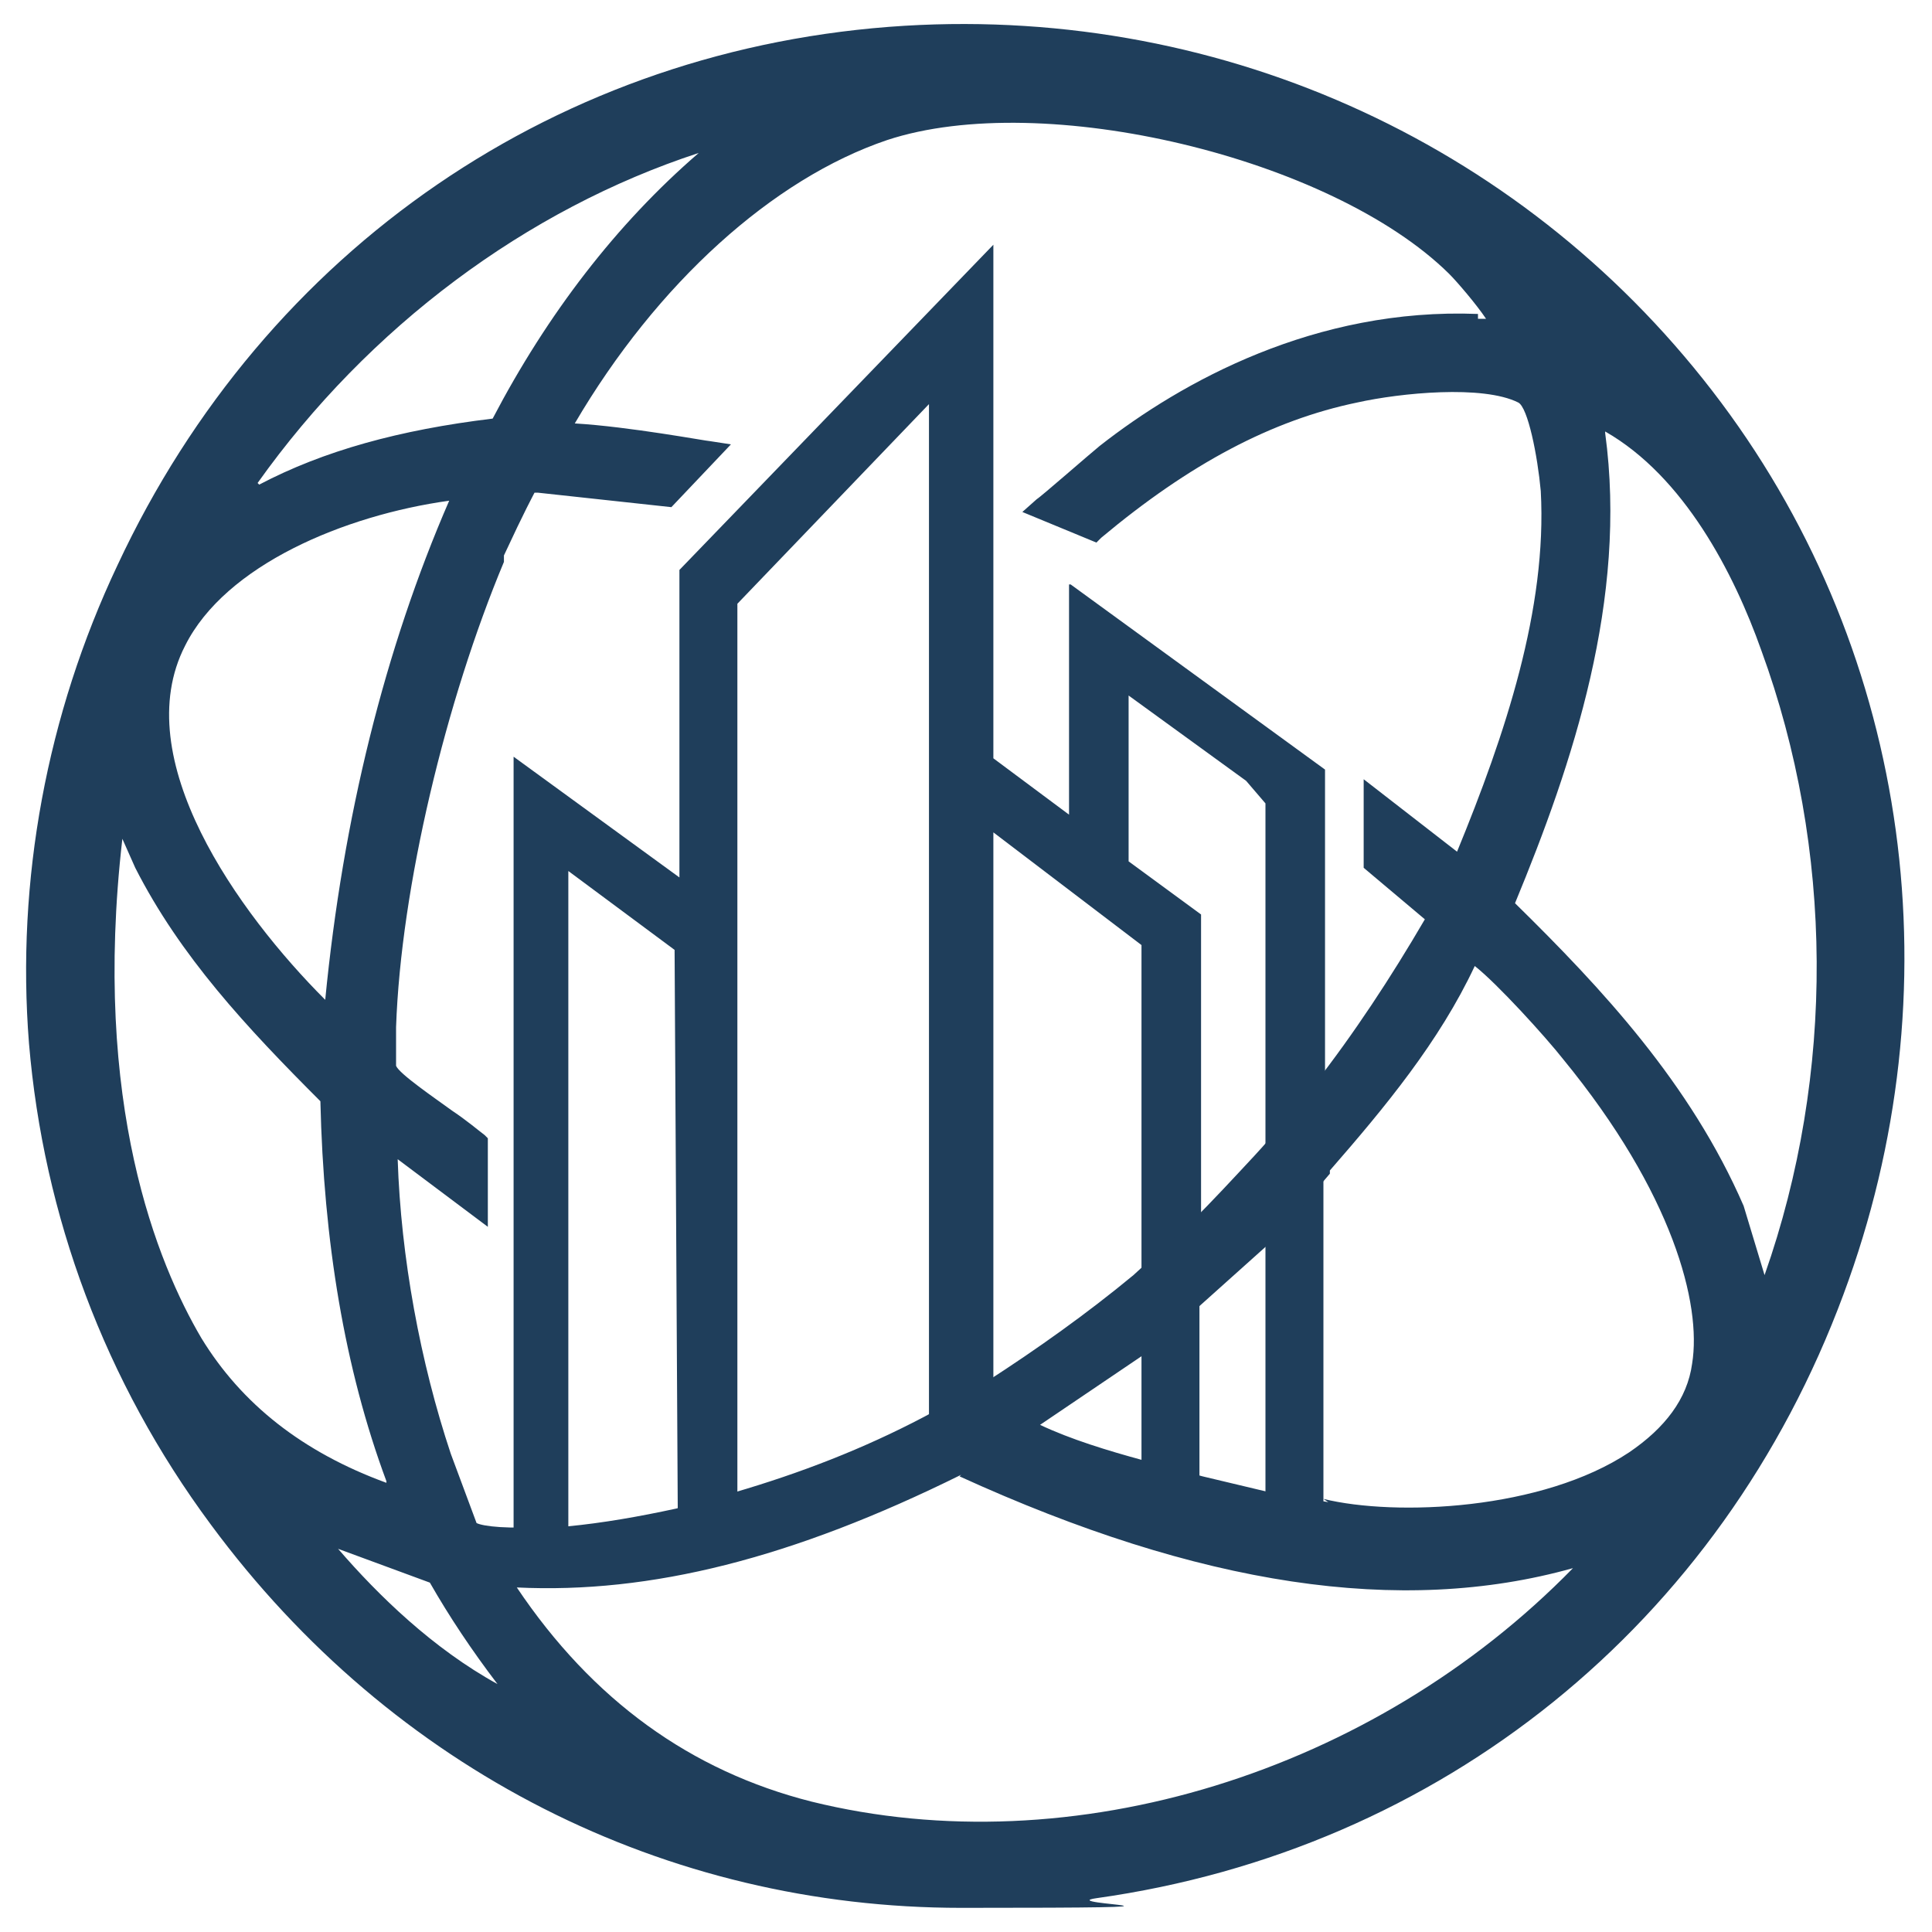 <svg xmlns="http://www.w3.org/2000/svg" version="1.1" xmlns:xlink="http://www.w3.org/1999/xlink" width="120" height="120"><svg id="SvgjsSvg1001" xmlns="http://www.w3.org/2000/svg" version="1.1" viewBox="0 0 120 120">
  <!-- Generator: Adobe Illustrator 29.0.1, SVG Export Plug-In . SVG Version: 2.1.0 Build 192)  -->
  <defs>
    <style>
      .st0 {
        fill: #1f3e5b;
      }
    </style>
  </defs>
  <path class="st0" d="M66.4,36.3v14.3l-4.7-3.5V15.2l-19.5,20.2v19.1l-10.3-7.5v48.4h2.5c.3,0,.6,0,.9,0v-41.3l6.6,4.9.2,35.4c1.2-.3,2.4-.6,3.7-1v-55.9l11.9-12.4v63.5c1.3-.7,2.6-1.4,4-2.2v-34.7l9.2,7v21c1.3-1.1,2.5-2.2,3.7-3.3v-19.6l-4.5-3.3v-10.3l7.3,5.3,1.2,1.4v22.4c1.2-1.4,2.5-2.9,3.7-4.4v-20.1l-15.8-11.5h0Z"></path>
  <g>
    <path class="st0" d="M71.1,83.5h-.2v8.1s.1,0,.2,0l3.4.9h0v-12.2l-3.5,3.2h0Z"></path>
    <path class="st0" d="M82.2,72.6l-3.5,4h-.1v16.8h.1l3.5.6v-21.5h0Z"></path>
    <path class="st0" d="M106.9,25C95.1,9.2,76.2.4,56.2,1.6,34.8,2.9,16.5,15.4,7.3,35.1c-4.4,9.3-6.3,19.6-5.5,29.7.9,10.7,4.7,21,11.3,29.9,11.3,15.3,28.3,23.8,46.6,23.8s5.6-.2,8.4-.6c21.4-3,38.8-17,46.4-37.5,7-18.8,4.2-39.6-7.6-55.4h0ZM26.7,98.3c1.2,2.1,2.6,4.2,4.2,6.3-4-2.2-7.4-5.5-9.9-8.4l5.7,2.1ZM16,30c6.9-9.7,16.7-17,27.4-20.5-5.1,4.4-9.4,10-12.8,16.5-5.8.7-10.5,2-14.5,4.1h0ZM91.8,19.5c-10.1-.4-18.4,4.2-23.5,8.2-.5.4-3.7,3.2-3.9,3.3l-.9.8,4.6,1.9.3-.3c5.5-4.6,10.6-7.3,15.9-8.4,2.7-.6,7.8-1.1,10,0,.6.3,1.2,3.3,1.4,5.5.4,7.3-2.2,15.1-5.2,22.4l-5.8-4.5v5.5l3.8,3.2h0c-2.1,3.6-4.4,7.1-6.9,10.3-1.2,1.5-2.4,3-3.7,4.4-1.3,1.4-2.6,2.8-3.9,4.1-1.2,1.1-2.4,2.2-3.6,3.3-2.9,2.4-6,4.6-9.1,6.6-1.3.8-2.6,1.5-3.9,2.2-3.8,2-7.7,3.5-11.8,4.7-1.2.3-2.4.7-3.6,1-2.3.5-4.6.9-6.7,1.1-.3,0-.6,0-.9,0-2.9.2-4.4,0-4.8-.2l-1.6-4.3c-1.9-5.7-3.1-12.2-3.3-18.3l5.6,4.2v-5.5l-.2-.2c-.4-.3-1.1-.9-2-1.5-1.1-.8-3.3-2.3-3.5-2.8,0-.4,0-1.4,0-2v-.4c.3-8.7,3.1-20.3,6.7-28.9v-.4c1.3-2.8,1.8-3.7,1.9-3.9q0,0,.2,0l8.3.9,3.7-3.9-1.3-.2c-.2,0-5-.9-8.4-1.1,5.1-8.7,12.3-15.2,19.4-17.6,9.7-3.2,27.6,1.1,34.9,8.3.5.5,1.7,1.9,2.3,2.8-.2,0-.4,0-.5,0h0ZM82.3,72.5h0ZM20.2,62.1c-5.4-5.4-12.3-15-8.7-22,2.5-5,9.9-8.1,16.4-9-4,9.2-6.6,19.7-7.7,31ZM59.6,91.7c14.9,6.8,27.4,8.7,38.1,5.7-12.4,12.7-31.1,18.5-47.3,14.5-7.5-1.9-13.6-6.3-18.3-13.3,8.3.4,17.1-1.8,27.6-7h0ZM82.5,93.3l-3.6-.6-4.2-1-3.7-1c-2.2-.6-4.5-1.3-6.4-2.2l6.8-4.6,7.7-6.9,3.5-4.1v-.2c3.4-3.9,6.8-8,9-12.7,1.4,1.1,4.4,4.4,5.5,5.8,6.8,8.3,8.6,15.2,8,18.9-.3,2.2-1.7,4-3.9,5.5-5.4,3.6-14.5,4-19,2.9h0ZM24,92.1c-5.2-1.9-9-4.9-11.5-9-2.7-4.6-6.8-14.5-4.9-31l.8,1.8c2.8,5.5,6.9,9.9,11.5,14.5.2,8.7,1.5,16.6,4.1,23.6ZM99.7,26.8c4.9,2.8,8,8.8,9.7,13.6,4.5,12.3,4.6,26.3.2,38.8l-1.3-4.3h0c-3.3-7.6-8.8-13.5-14.2-18.8,3.6-8.7,7-18.9,5.6-29.2Z"></path>
  </g>
</svg><style>@media (prefers-color-scheme: light) { :root { filter: none; } }
@media (prefers-color-scheme: dark) { :root { filter: none; } }
</style></svg>